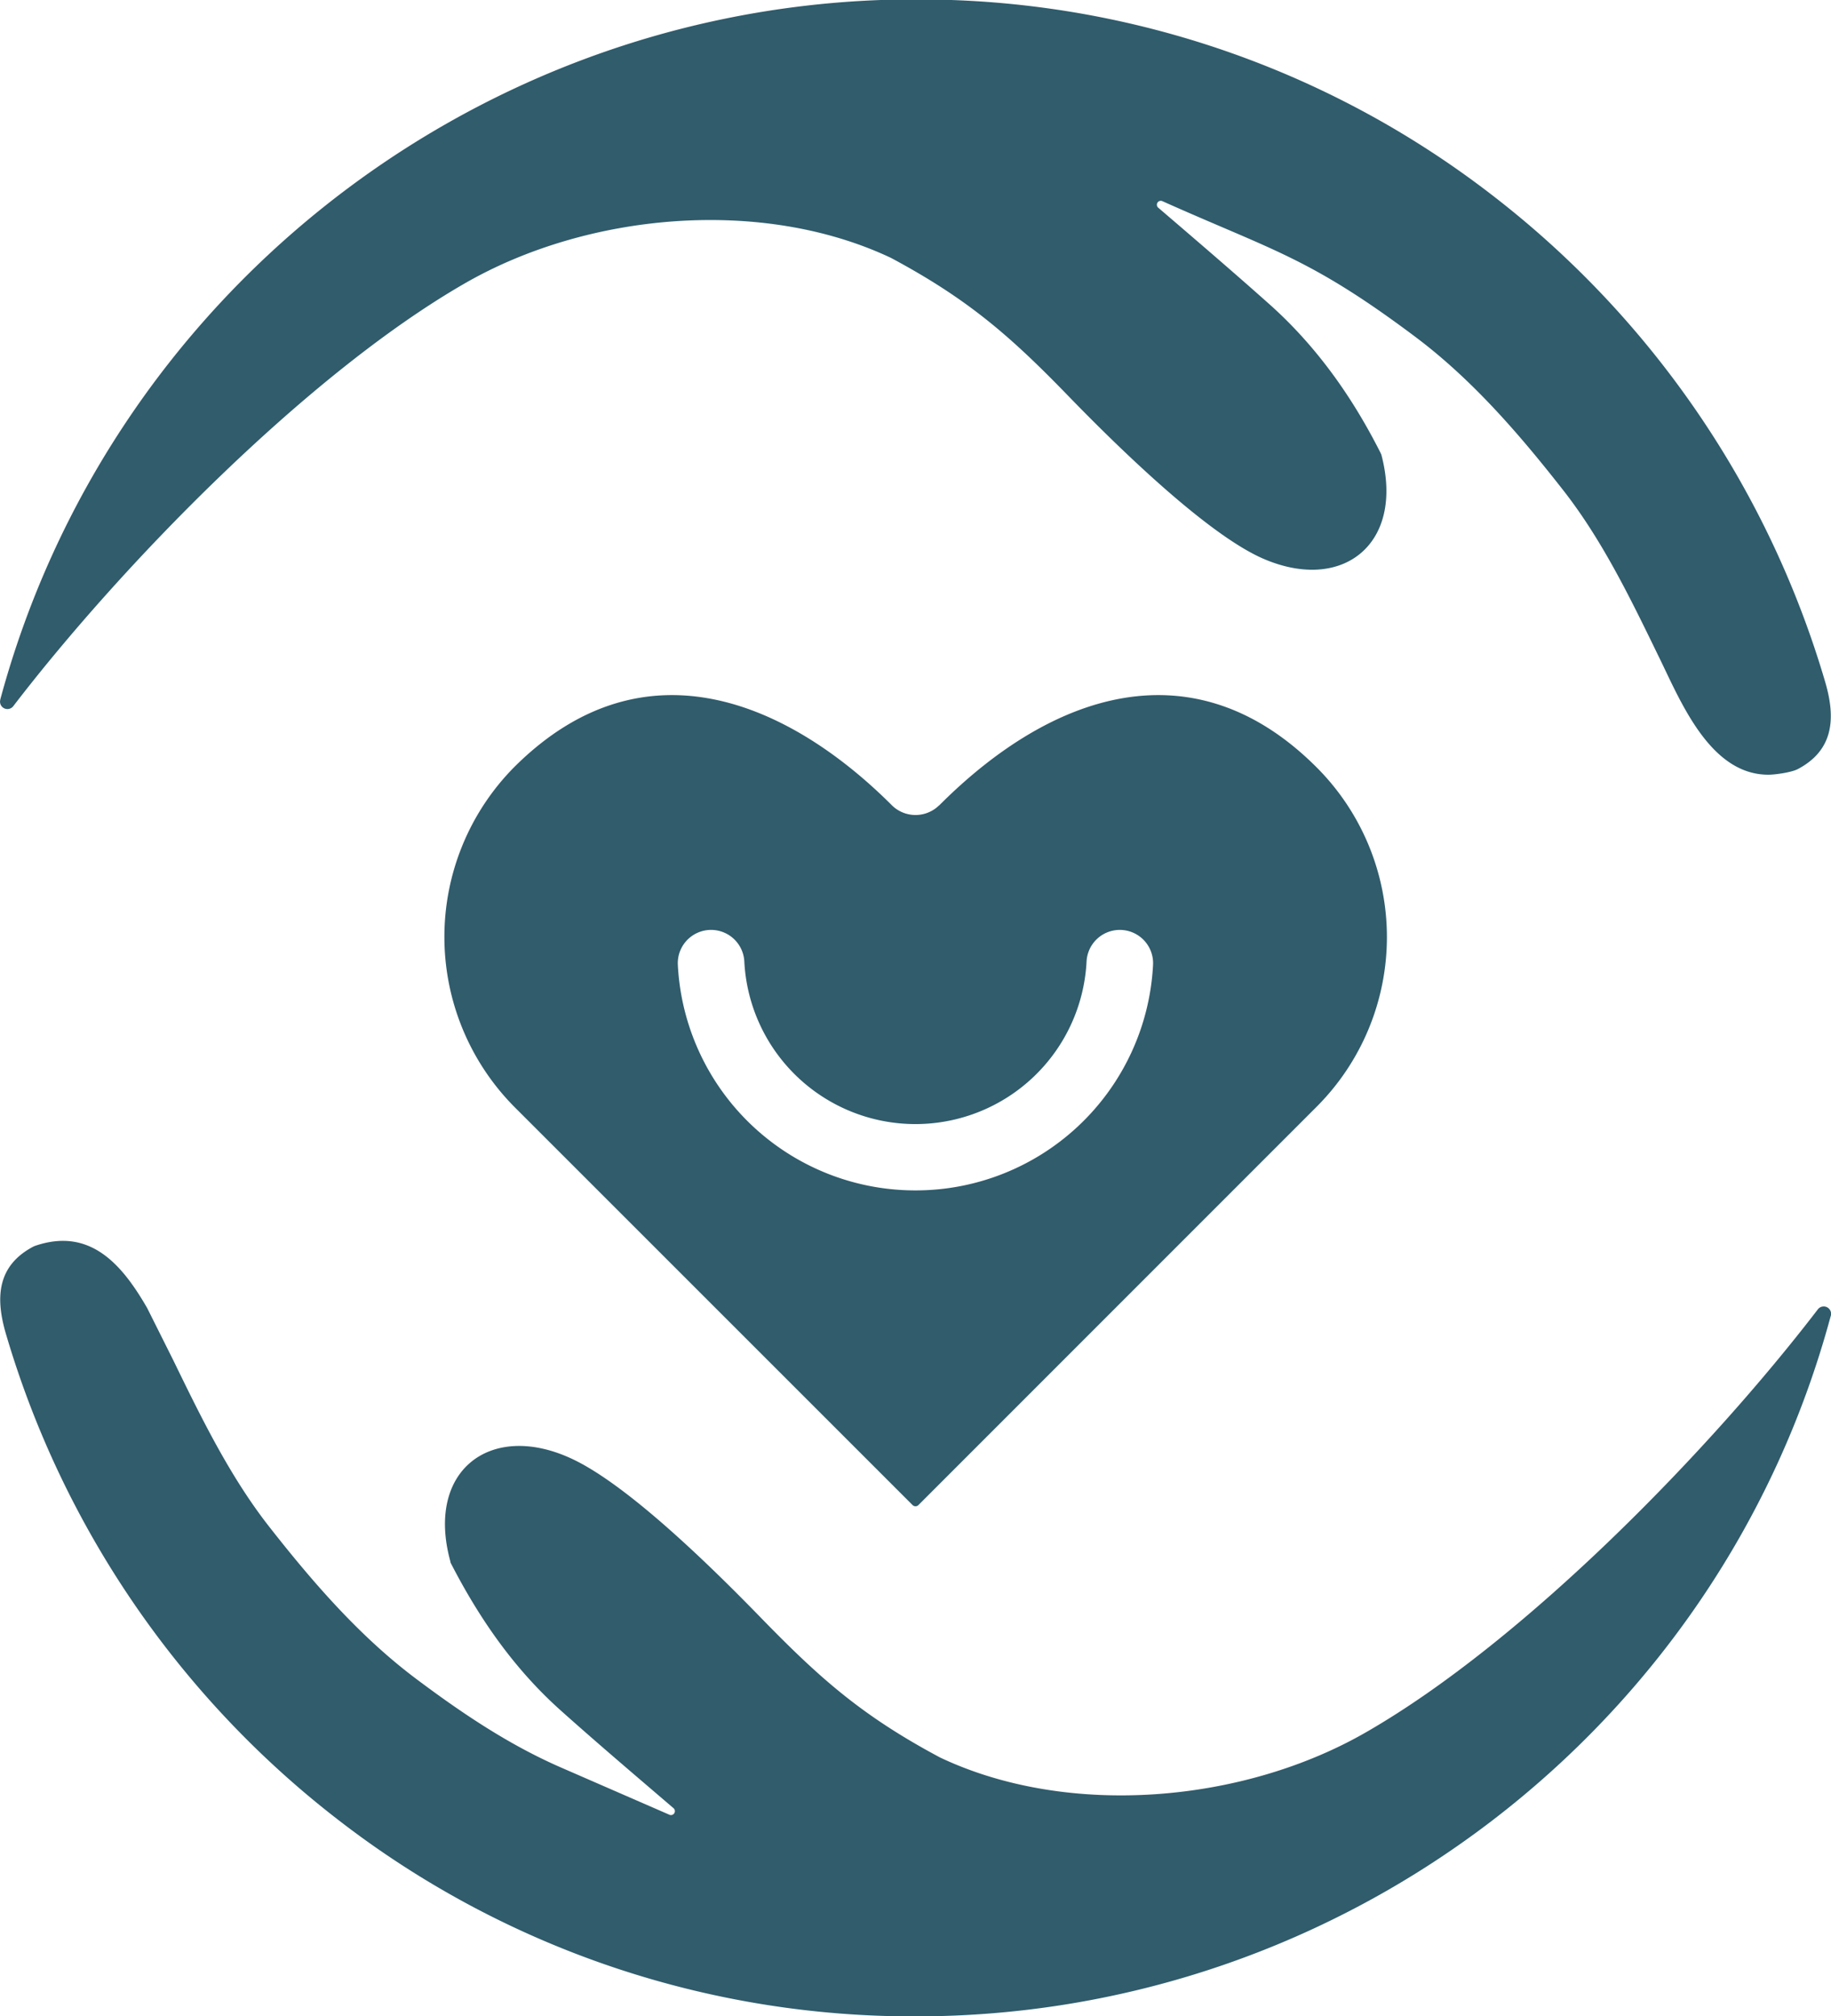 <?xml version="1.0" encoding="UTF-8"?> <svg xmlns="http://www.w3.org/2000/svg" viewBox="0 0 495.73 545.95"><defs><style>.cls-1{fill:#305c6c;fill-rule:evenodd;}</style></defs><g id="Layer_2" data-name="Layer 2"><g id="Layer_1-2" data-name="Layer 1"><path class="cls-1" d="M.07,189.44C29.29,81.07,126.34,4.08,238.48,0h19.06A253.64,253.64,0,0,1,403.21,52.24a258.22,258.22,0,0,1,91,132.6c2.85,9.83,2.16,18.36-7.51,23.44-1.74.88-6.05,1.5-7.93,1.5-16,0-23.93-20.32-29.78-32.19-7.51-15.46-15.23-31.44-25.88-45-11.82-15.1-24.62-29.93-40.07-41.49-28.44-21.31-38.27-23.17-68.38-36.65a1.06,1.06,0,0,0-1.11,1.76c10.22,8.76,20.66,17.71,30.54,26.53,12.52,11.28,22.12,24.89,29.7,39.92l.21.48c6.4,24.3-10.71,37.69-32.49,27.92-15.44-7-39.58-30.78-51.68-43.23C273.88,91.33,262.48,81.25,241.54,70l-.28-.15c-34.92-16.53-82.23-12.32-115.62,7-42.71,24.66-92.87,76.32-122,114.31a2,2,0,0,1-3.55-1.72Zm495.59,166.9C465.54,468.05,363.63,546,247.94,546A254.14,254.14,0,0,1,92.53,493.53a258.23,258.23,0,0,1-91-132.59c-2.85-9.86-2.15-18.35,7.59-23.43l.34-.14c15-5.16,23.66,5.15,30.4,16.85l7,14c7.51,15.42,15.24,31.36,25.88,45,11.83,15.11,24.63,29.93,40.07,41.49,12.31,9.22,25,17.78,39.17,23.94l29.28,12.76a1.06,1.06,0,0,0,1.12-1.76c-10.23-8.77-20.8-17.74-30.68-26.59-12.59-11.29-22-24.89-29.71-39.91l-.07-.39c-6.68-24.46,10.72-37.76,32.35-28,15.65,7,39.51,30.73,51.69,43.25,16,16.45,27.34,26.53,48.28,37.74l.28.15c34.85,16.51,82.29,12.32,115.61-7,42.79-24.69,92.88-76.29,122-114.3a2,2,0,0,1,3.55,1.71Zm-247.79-34a64.37,64.37,0,0,1-64.35-61.06,9,9,0,0,1,18-.93,46.39,46.39,0,0,0,92.66,0,9,9,0,0,1,18,.93,64.37,64.37,0,0,1-64.35,61.06Zm6.4-104.28a9.1,9.1,0,0,1-12.8,0c-26.44-26.45-66.3-46.24-102.27-10.32a65.37,65.37,0,0,0,0,91.92L247.1,407.57a1.11,1.11,0,0,0,1.53,0L356.46,299.7a65,65,0,0,0,0-91.92C323.55,174.85,285.22,187.06,254.27,218.1Z"></path></g></g></svg> 